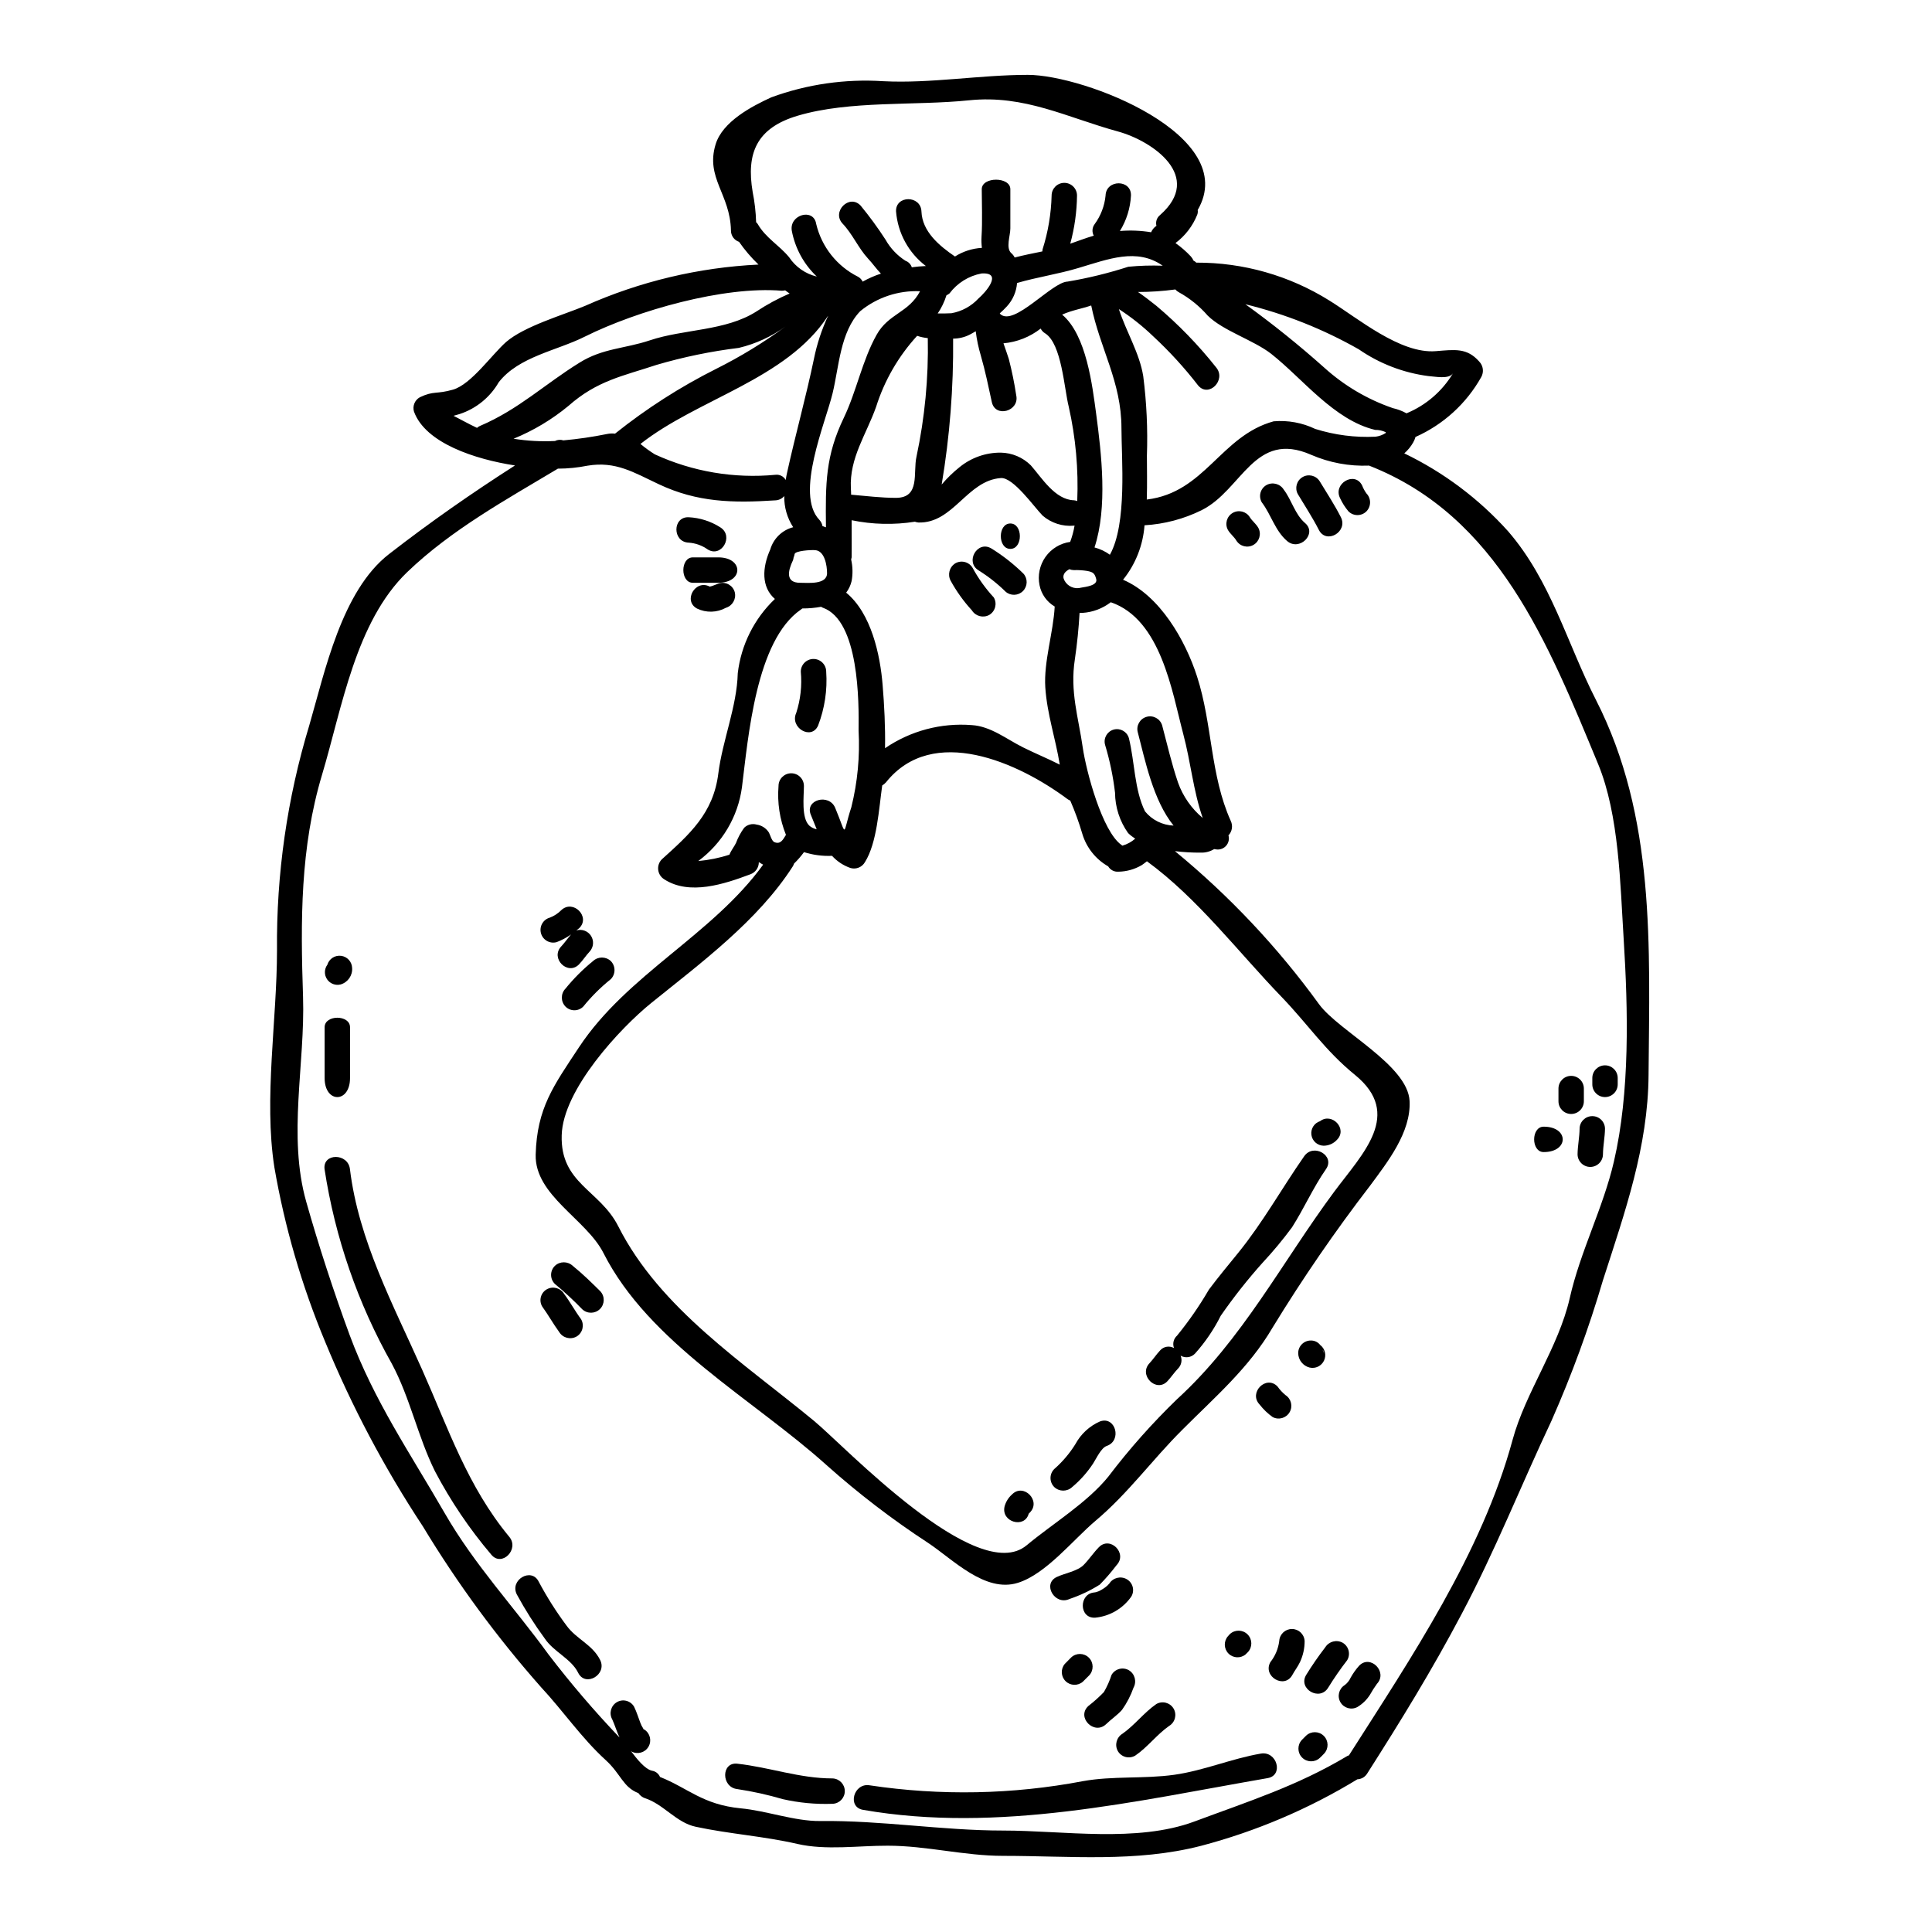 <?xml version="1.0" encoding="UTF-8"?>
<!-- Uploaded to: SVG Repo, www.svgrepo.com, Generator: SVG Repo Mixer Tools -->
<svg fill="#000000" width="800px" height="800px" version="1.1" viewBox="144 144 512 512" xmlns="http://www.w3.org/2000/svg">
 <g>
  <path d="m566.92 329.44c15.852 30.996 14.234 65.391 13.965 99.441-0.133 19.047-6.258 36.309-12.047 54.281l-0.004 0.004c-3.742 12.75-8.316 25.238-13.691 37.391-8.078 17.129-14.91 34.43-23.793 51.168-7.871 14.906-16.02 28.133-25 42.234h-0.004c-0.547 0.938-1.535 1.531-2.625 1.574-12.883 7.852-26.84 13.789-41.43 17.633-17.191 4.441-34.895 2.656-52.465 2.656-10.328 0-20.285-2.691-30.555-2.691-7.738-0.031-16.352 1.277-23.953-0.469-8.918-2.055-17.977-2.629-26.922-4.547-5.152-1.074-8.551-5.988-13.461-7.57v0.004c-0.715-0.246-1.332-0.719-1.75-1.348-4.137-1.617-4.578-5.016-8.66-8.75-6.391-5.82-11.273-13.023-17.16-19.348-11.707-13.242-22.191-27.516-31.328-42.641-10.176-15.426-18.84-31.793-25.871-48.883-6.203-14.871-10.719-30.391-13.461-46.27-2.824-18.172 0.703-39.039 0.703-57.441-0.191-20.195 2.691-40.305 8.551-59.633 4.137-14.234 8.582-35.668 21.133-45.395 11.02-8.551 21.906-16.137 33.387-23.488-10.531-1.617-23.727-5.902-26.766-14.27h-0.004c-0.438-1.473 0.207-3.055 1.551-3.801 3.734-1.781 4.305-0.738 8.785-2.019 4.809-1.383 10.293-9.289 14.062-12.617 4.848-4.207 15.246-7.203 20.965-9.594 14.504-6.461 30.082-10.172 45.938-10.938-1.914-1.832-3.641-3.848-5.152-6.023-1.297-0.434-2.168-1.66-2.148-3.031-0.199-9.625-6.766-13.898-4.074-22.781 1.82-6.059 9.629-10.129 14.773-12.484 9.488-3.477 19.598-4.93 29.68-4.273 12.555 0.641 25.586-1.68 38.297-1.68 15.016-0.004 56.48 16.086 45.016 35.816 0.074 0.43 0.027 0.871-0.133 1.277-1.195 2.973-3.188 5.562-5.754 7.481 1.473 1.039 2.84 2.227 4.07 3.543 0.293 0.328 0.531 0.703 0.707 1.109 0.273 0.137 0.523 0.32 0.742 0.535 12.457-0.051 24.672 3.43 35.234 10.027 7.637 4.723 18.809 14.199 28.234 13.43 5.016-0.395 8.246-0.945 11.508 2.754v0.004c1.066 1.098 1.285 2.766 0.539 4.102-3.945 7.039-10.062 12.609-17.434 15.883-0.137 0.508-0.34 0.996-0.605 1.449-0.617 1.09-1.418 2.07-2.363 2.894 10.438 5.027 19.785 12.047 27.531 20.664 11.363 13.164 15.57 29.59 23.242 44.629zm4.777 122.41c4.273-18.344 3.769-40.215 2.59-59.039-0.906-14.305-1.18-32.812-6.762-46.309-13.195-31.836-26.516-65.723-60.711-79.113-5.266 0.215-10.512-0.766-15.348-2.863-15.078-6.629-18.273 9.32-29.008 14.668v0.004c-4.731 2.336-9.883 3.699-15.148 4.008-0.387 5.277-2.367 10.312-5.688 14.434 9.762 4.172 16.531 16.051 19.621 25.676 4.07 12.652 3.465 26.117 8.918 38.23 0.617 1.281 0.375 2.812-0.609 3.84 0.273 0.941 0.055 1.957-0.578 2.707-0.629 0.746-1.594 1.133-2.57 1.023-0.234-0.031-0.395-0.066-0.637-0.098-1.07 0.652-2.312 0.98-3.566 0.938-2.285 0.016-4.566-0.117-6.832-0.391 14.426 11.848 27.273 25.496 38.23 40.613 5.215 7.086 23.484 16.055 23.957 25.613 0.395 8.266-5.785 16.082-10.531 22.512v-0.004c-9.258 12.039-17.859 24.566-25.777 37.523-6.262 10.703-15.281 18.41-23.961 27.125-8.004 7.977-14.301 16.797-22.98 24.098-5.902 4.981-13.09 14.098-20.562 16.422-8.684 2.727-17.227-6.227-23.758-10.562l-0.004-0.004c-9.492-6.195-18.504-13.098-26.961-20.648-19.418-17.469-47.012-32.344-59.09-56.168-4.543-8.984-18.238-15.281-17.973-26.078 0.336-12.352 4.723-18.238 11.477-28.469 12.789-19.348 35.266-29.715 48.805-48.391h0.004c-0.398-0.203-0.781-0.43-1.148-0.68 0.02 1.449-0.887 2.75-2.254 3.234-6.898 2.594-16.082 5.656-22.781 1.348v-0.004c-0.891-0.531-1.488-1.441-1.625-2.469-0.141-1.027 0.199-2.062 0.918-2.812 7.371-6.664 13.703-12.203 15.012-22.828 1.109-8.75 4.914-17.668 5.148-26.52v-0.004c0.879-7.504 4.363-14.469 9.84-19.68-3.633-3.148-3.398-8.312-1.211-13.156h-0.004c0.855-2.879 3.152-5.102 6.059-5.856-1.598-2.457-2.422-5.336-2.363-8.266-0.578 0.688-1.422 1.102-2.32 1.145-11.34 0.738-20.73 0.539-30.93-4.273-6.691-3.148-11.414-6.16-18.895-4.914-2.578 0.516-5.207 0.781-7.84 0.785-13.801 8.266-28.238 16.188-39.945 27.426-13.699 13.195-17.258 35.977-22.547 53.641-5.824 19.422-5.723 38.734-5.051 58.891 0.574 17.801-4.102 36.852 0.844 54.316 3.297 11.645 7.336 24.008 11.508 35.332 6.465 17.434 16.086 31.398 25.238 47.281 7.906 13.699 18.238 24.668 27.43 37.32v0.004c5.879 7.684 12.168 15.039 18.844 22.039-0.738-1.574-1.242-3.297-1.918-4.777-0.91-1.602-0.371-3.633 1.211-4.574 0.766-0.453 1.684-0.582 2.543-0.352 0.859 0.227 1.594 0.789 2.035 1.562 0.668 1.383 1.109 2.824 1.645 4.238h0.004c0.184 0.523 0.434 1.02 0.742 1.484 0.039 0.074 0.07 0.152 0.098 0.234 0.035 0.031 0.102 0.031 0.234 0.098h0.004c1.516 0.98 1.996 2.977 1.086 4.539-0.91 1.559-2.887 2.125-4.484 1.285-0.078-0.043-0.145-0.102-0.203-0.168 1.648 2.184 3.769 4.844 5.621 5.246 0.945 0.145 1.746 0.77 2.121 1.652 7.398 2.93 11.305 7.336 21.367 8.312 6.832 0.637 14.336 3.434 21.031 3.367 16.391-0.199 32.309 2.523 48.559 2.523 15.953 0 35.426 3.266 50.648-2.391 14.336-5.348 27.293-9.445 40.449-17.32 0.156-0.098 0.324-0.164 0.504-0.199 16.488-25.879 35.234-53.609 43.379-83.625 3.398-12.551 12.152-24.465 15.141-37.523 2.762-12.336 8.867-23.945 11.711-36.227zm-42.637-208.93c-1.109 1.68-4.777 0.844-6.566 0.738h0.004c-6.613-0.863-12.922-3.293-18.406-7.086-9.418-5.352-19.531-9.371-30.055-11.945 7.238 5.223 14.199 10.82 20.859 16.762 5.277 4.785 11.473 8.449 18.211 10.766 1.27 0.285 2.492 0.746 3.633 1.379 5.141-2.121 9.465-5.844 12.32-10.613zm-17.801 15.812c-0.027-0.062-0.043-0.133-0.035-0.199-0.871-0.414-1.828-0.625-2.789-0.605-10.906-2.59-19.219-13.594-27.551-20.156-4.641-3.633-12.754-6.094-16.828-10.133-2.184-2.512-4.793-4.621-7.707-6.223-0.332-0.184-0.629-0.422-0.875-0.707-3.281 0.445-6.586 0.668-9.895 0.672 1.684 1.145 3.301 2.422 4.879 3.668 5.812 4.898 11.121 10.367 15.84 16.328 2.754 3.328-1.969 8.109-4.777 4.777-3.609-4.672-7.598-9.031-11.926-13.043-2.793-2.688-5.836-5.098-9.086-7.203 1.949 5.992 5.484 11.68 6.461 17.77 0.895 6.996 1.223 14.051 0.973 21.098 0 3.367 0.102 7.402-0.031 11.609 15.445-1.852 19.551-16.863 33.617-20.73 3.789-0.324 7.598 0.371 11.023 2.019 5.164 1.625 10.578 2.32 15.988 2.055 0.969-0.121 1.898-0.461 2.719-0.996zm-13.645 201.04c7.508-10.098 18.273-20.492 5.453-30.926-7.902-6.426-12.484-13.426-19.348-20.562-11.609-12.012-22.309-26.215-35.77-36.039-0.438 0.336-0.875 0.703-1.348 1.008l-0.004 0.004c-1.887 1.117-4.035 1.723-6.227 1.75-1.094 0.078-2.133-0.469-2.688-1.41-3.312-1.887-5.766-4.977-6.856-8.625-0.879-3.004-1.949-5.949-3.199-8.816-0.262-0.102-0.512-0.234-0.738-0.395-12.953-9.656-35.703-19.957-48.086-4.441-0.293 0.328-0.633 0.613-1.008 0.84-0.879 6.227-1.383 15.25-4.582 20.324-0.762 1.332-2.328 1.973-3.805 1.551-1.883-0.648-3.57-1.758-4.91-3.231-2.516 0.109-5.031-0.223-7.434-0.977-0.789 1.082-1.668 2.098-2.629 3.027-0.086 0.277-0.207 0.543-0.367 0.789-9.223 14.371-24.332 25.543-37.418 36.109-8.348 6.731-23.488 23.051-23.793 35.098-0.395 12.824 10.129 14.473 15.008 24.164 11.07 21.875 33.352 36.242 51.926 51.59 7.91 6.531 43.145 43.914 56.285 32.91 7-5.82 16.016-11.238 21.707-18.27l-0.004-0.008c5.519-7.258 11.582-14.086 18.137-20.426 17.344-15.832 27.848-36.359 41.695-55.039zm-34.883-99c-2.559-7.402-3.094-14.504-5.18-22.344-2.93-11.02-5.856-30.289-19.184-34.828v-0.004c-2.156 1.664-4.762 2.648-7.481 2.824h-0.789c-0.234 4.106-0.641 8.18-1.242 12.25-1.348 8.66 0.941 15.383 2.086 23.457 0.91 6.258 5.148 22.176 10.234 25.777 0.098 0.062 0.188 0.129 0.273 0.203 1.254-0.359 2.414-0.992 3.394-1.852-0.676-0.43-1.305-0.922-1.883-1.48-2.223-3.125-3.434-6.863-3.465-10.699-0.504-4.289-1.383-8.523-2.629-12.656-0.504-1.738 0.5-3.555 2.238-4.059 1.742-0.5 3.559 0.504 4.059 2.242 1.551 6.258 1.449 13.699 4.277 19.422v-0.004c1.863 2.289 4.621 3.66 7.57 3.769-5.418-6.691-7.539-17.293-9.488-24.734-0.469-1.773 0.574-3.59 2.336-4.086 1.766-0.5 3.602 0.512 4.125 2.266 1.379 5.184 2.488 10.098 4.203 15.145v0.004c1.305 3.652 3.566 6.894 6.543 9.387zm-11.309-159.78c11.645-10.234-1.969-19.621-11.137-22.145-13.531-3.699-24.77-9.793-39.477-8.266-14.402 1.48-31.598 0-45.363 4.07-10.938 3.231-13.73 9.93-11.977 20.258v0.004c0.527 2.629 0.832 5.297 0.91 7.977 0.18 0.137 0.328 0.309 0.438 0.504 2.117 3.668 5.684 5.586 8.309 8.781 1.711 2.574 4.332 4.402 7.336 5.117-3.434-3.25-5.754-7.5-6.629-12.148-0.707-4.273 5.785-6.094 6.461-1.82v0.004c1.434 6.074 5.488 11.203 11.07 14 0.547 0.293 0.984 0.754 1.25 1.312 1.539-0.867 3.16-1.578 4.84-2.125-1.207-1.242-2.215-2.723-3.43-4.004-2.594-2.824-4.074-6.465-6.731-9.254-2.961-3.148 1.781-7.941 4.777-4.777l0.004 0.004c2.367 2.875 4.57 5.887 6.594 9.016 1.281 2.285 3.106 4.215 5.316 5.621 0.789 0.281 1.398 0.918 1.652 1.715 1.18-0.168 2.422-0.273 3.731-0.34v0.004c-4.578-3.477-7.453-8.742-7.906-14.469-0.164-4.328 6.566-4.328 6.731 0 0.199 5.348 4.746 9.121 8.883 11.945 2.144-1.359 4.602-2.148 7.137-2.289-0.117-0.969-0.152-1.949-0.098-2.926 0.266-4.039 0.062-9.254 0.062-12.617 0-3.367 7.574-3.367 7.574 0v10.395c0 1.922-1.277 5.219 0.273 6.566l-0.004-0.004c0.367 0.312 0.668 0.703 0.875 1.141 2.422-0.637 4.875-1.109 7.332-1.613 0.004-0.191 0.027-0.383 0.07-0.57 1.465-4.609 2.266-9.402 2.391-14.238 0-1.855 1.504-3.363 3.363-3.363s3.367 1.508 3.367 3.363c-0.051 4.312-0.652 8.598-1.789 12.758 2.055-0.707 4.141-1.516 6.227-2.121-0.523-0.98-0.434-2.176 0.238-3.062 1.625-2.219 2.625-4.836 2.891-7.574 0.137-4.328 6.863-4.328 6.731 0-0.172 3.328-1.18 6.559-2.926 9.395 2.758-0.23 5.531-0.117 8.266 0.332 0.285-0.68 0.766-1.262 1.375-1.68 0-0.035 0-0.035 0.035-0.035-0.273-1.051 0.102-2.168 0.957-2.84zm-8.41 13.699c3.031-0.297 6.078-0.387 9.121-0.273-6.863-4.809-14.406-1.746-22.344 0.605-5.352 1.613-10.973 2.426-16.254 3.973h-0.004c-0.176 2.309-1.121 4.488-2.688 6.191-0.598 0.652-1.23 1.27-1.891 1.852 0.035 0.066 0.07 0.102 0.102 0.168 3.637 3.469 13.629-8.41 17.836-8.582v0.004c5.461-0.918 10.852-2.234 16.121-3.938zm-4.879 76.32c4.609-8.242 3.062-25.473 3.062-33.582 0-12.25-5.723-21.102-8.012-32.473-2.555 0.875-5.148 1.273-7.707 2.422 6.465 5.418 8.012 18.895 9.016 26.281 1.414 10.629 3.066 24.77-0.438 35.426l0.004-0.004c1.465 0.387 2.844 1.039 4.07 1.93zm-7.606 8.719c1.078-0.203 4.508-0.539 3.969-2.32-0.395-1.449-0.789-1.781-2.285-2.086l-0.004-0.004c-1.199-0.195-2.418-0.277-3.633-0.234-0.406-0.008-0.805-0.086-1.18-0.238-1.145 0.605-2.055 1.574-1.316 2.965 0.84 1.613 2.699 2.414 4.449 1.918zm-1.047-22.949v-0.004c0.348-8.398-0.406-16.805-2.254-25.004-1.211-4.777-1.852-16.621-6.227-19.418-0.516-0.301-0.938-0.746-1.211-1.277-2.844 2.223-6.266 3.578-9.859 3.902 0.473 1.414 1.012 2.824 1.414 4.141 0.82 3.172 1.477 6.383 1.965 9.625 0.945 4.238-5.555 6.059-6.461 1.82-0.914-4.176-1.715-8.145-2.898-12.254h0.004c-0.645-2.133-1.105-4.316-1.375-6.527-0.539 0.305-1.074 0.637-1.613 0.91h-0.004c-1.355 0.684-2.856 1.039-4.375 1.043 0.125 12.949-0.887 25.891-3.031 38.664 1.43-1.691 3.019-3.234 4.746-4.609 3.09-2.516 6.957-3.875 10.941-3.84 2.981 0.055 5.828 1.262 7.941 3.367 2.894 3.297 6.422 9.121 11.414 9.258 0.301 0.027 0.598 0.094 0.883 0.199zm-0.703 6.496c-0.066 0-0.133 0.035-0.199 0.035l-0.004-0.004c-3 0.266-5.984-0.695-8.266-2.66-2.254-2.285-7.773-10.195-11.07-9.961-8.984 0.641-12.594 12.082-21.875 11.781l-0.004-0.004c-0.309-0.031-0.613-0.098-0.906-0.203-5.562 0.875-11.242 0.742-16.758-0.395 0.031 5.047 0 9.84 0 9.84-0.031 0.195-0.074 0.383-0.133 0.57 0.426 1.867 0.473 3.801 0.133 5.688-0.262 1.121-0.754 2.18-1.449 3.098 6.664 5.488 9.02 16.488 9.66 24.496 0.438 5.316 0.738 11.07 0.637 16.723v0.004c6.738-4.609 14.848-6.773 22.988-6.125 5.047 0.305 9.223 3.734 13.594 5.902 3.297 1.648 6.562 2.961 9.727 4.578-1.113-6.898-3.367-13.383-3.836-20.469-0.438-6.867 2.121-14.473 2.492-21.441l-0.004 0.004c-2.074-1.215-3.531-3.258-4.008-5.617-0.543-2.613 0.02-5.332 1.559-7.516 1.535-2.18 3.91-3.629 6.555-3.992 0.523-1.406 0.914-2.859 1.164-4.336zm-25.477-60.176c1.852-1.574 6.629-7 0.812-6.629-3.391 0.637-6.418 2.523-8.484 5.285-0.246 0.203-0.52 0.371-0.809 0.504-0.531 1.707-1.312 3.332-2.32 4.812h0.27c1.109 0 2.254 0 3.367-0.066h-0.004c2.754-0.48 5.269-1.855 7.168-3.906zm-13.426 10.5v0.004c-0.961-0.098-1.91-0.301-2.824-0.609-4.953 5.406-8.664 11.824-10.871 18.812-2.59 7.336-7.086 13.492-6.691 21.605 0.031 0.504 0.066 1.074 0.066 1.684 3.969 0.336 7.941 0.84 11.91 0.84 6.496-0.035 4.445-6.664 5.418-10.934v-0.004c2.199-10.316 3.203-20.852 2.992-31.395zm-13.562-0.879c3.148-5.652 8.512-5.82 11.508-11.539v-0.004c-5.754-0.254-11.398 1.629-15.852 5.285-5.316 5.512-5.621 14.773-7.336 21.805-1.883 7.809-10.027 26.688-3.5 33.484 0.434 0.473 0.727 1.055 0.844 1.684 0.309 0.086 0.613 0.188 0.91 0.305-0.133-11.715-0.133-18.895 4.742-29.043 3.363-7.019 4.879-15.207 8.684-21.977zm-4.777 104.86c0.102-7.504 0.164-29.125-9.488-32.539-0.168-0.035-0.27-0.168-0.438-0.234l-0.004-0.004c-1.641 0.301-3.309 0.445-4.977 0.438-0.125 0.109-0.258 0.211-0.395 0.305-11.914 8.18-13.93 33.785-15.613 47.113-1.062 7.805-5.238 14.844-11.578 19.52 2.812-0.246 5.586-0.809 8.266-1.684 0.469-1.18 1.242-2.086 1.715-3.062h0.004c0.539-1.453 1.273-2.824 2.188-4.074 0.867-0.848 2.125-1.168 3.293-0.84 1.305 0.188 2.473 0.922 3.199 2.019 0.395 0.637 0.789 2.32 1.48 2.621 1.648 0.707 2.32-0.637 3.098-1.918-1.656-4.106-2.328-8.539-1.969-12.953 0-1.859 1.508-3.363 3.367-3.363s3.363 1.504 3.363 3.363c0 2.723-0.738 8.441 1.414 10.496v0.004c0.555 0.496 1.238 0.832 1.969 0.973-0.508-1.242-1.012-2.523-1.551-3.836-1.68-4.004 4.848-5.754 6.465-1.816 3.297 7.906 1.781 7.402 4.273-0.203 1.648-6.641 2.293-13.492 1.918-20.324zm-8.113-109.82h-0.027c-11.02 16.824-34.395 21.871-49.668 33.887 1.203 1.004 2.473 1.922 3.801 2.754 9.992 4.594 21.02 6.465 31.969 5.422 1.102-0.141 2.18 0.406 2.723 1.375 0.102-0.703 0.234-1.379 0.395-2.086 2.188-9.926 5.016-20.055 7.086-30.016 0.789-3.906 2.039-7.707 3.723-11.324zm-7.332 70.684c2.086 0 7.086 0.539 7.086-2.559 0-1.969-0.605-5.922-3.148-6.09-1.113-0.102-5.387 0.164-5.457 1.074-0.051 0.312-0.145 0.621-0.27 0.91-0.016 0.273-0.086 0.539-0.199 0.789-1.277 2.676-2.019 5.902 1.988 5.875zm-2.824-76.656c-0.395-0.273-0.812-0.539-1.18-0.844h-0.004c-0.301 0.066-0.605 0.102-0.91 0.102-15.352-1.277-38.227 5.215-52.16 12.148-7.402 3.734-17.531 5.285-22.848 12.113-2.293 3.981-5.973 6.973-10.332 8.41-0.668 0.203-1.207 0.34-1.645 0.473 1.969 1.008 4.07 2.188 6.223 3.195v0.004c0.242-0.234 0.527-0.414 0.84-0.535 10.234-4.375 17.062-11.02 26.348-16.758 6.16-3.836 11.945-3.668 18.613-5.902 9.055-3.031 20.02-2.426 28.234-7.641v-0.004c2.793-1.848 5.742-3.445 8.816-4.766zm-1.012 8.68-0.004-0.004c-3.734 2.707-7.965 4.652-12.449 5.727-7.379 0.902-14.676 2.41-21.809 4.504-8.914 2.965-15.742 4.141-23.352 10.871-4.379 3.617-9.281 6.551-14.539 8.699 3.625 0.582 7.301 0.781 10.969 0.602 0.688-0.352 1.488-0.41 2.223-0.164 3.875-0.348 7.731-0.91 11.543-1.684 0.711-0.148 1.438-0.184 2.156-0.102 8.305-6.641 17.281-12.395 26.781-17.164 6.469-3.231 12.652-7.008 18.477-11.293z"/>
  <path d="m572.71 429.69v1.68c0 1.859-1.508 3.367-3.367 3.367-1.855 0-3.363-1.508-3.363-3.367v-1.68c0-1.859 1.508-3.363 3.363-3.363 1.859 0 3.367 1.504 3.367 3.363z"/>
  <path d="m562.61 443.15c0-1.859 1.508-3.363 3.367-3.363 1.859 0 3.363 1.504 3.363 3.363-0.035 2.254-0.508 4.477-0.539 6.731 0 1.859-1.504 3.367-3.363 3.367s-3.367-1.508-3.367-3.367c0.031-2.254 0.504-4.473 0.539-6.731z"/>
  <path d="m563.74 432.48v3.367c0 1.859-1.508 3.367-3.367 3.367s-3.363-1.508-3.363-3.367v-3.367c0-1.855 1.504-3.363 3.363-3.363s3.367 1.508 3.367 3.363z"/>
  <path d="m553.09 442.58c6.731 0 6.731 6.731 0 6.731-3.367 0-3.367-6.731 0-6.731z"/>
  <path d="m504.16 585.46c2.961-3.148 7.707 1.613 4.742 4.777-0.672 0.926-1.289 1.895-1.848 2.891-0.836 1.32-1.965 2.426-3.301 3.234-1.594 0.883-3.598 0.332-4.519-1.238-0.922-1.574-0.422-3.594 1.125-4.551 0.684-0.516 1.223-1.191 1.574-1.969 0.625-1.129 1.371-2.184 2.227-3.144z"/>
  <path d="m506.11 274.75c1.297 1.332 1.297 3.449 0 4.777-1.316 1.301-3.43 1.301-4.746 0-0.895-1.062-1.641-2.238-2.223-3.496-1.969-3.867 3.871-7.269 5.824-3.402 0.293 0.754 0.676 1.465 1.145 2.121z"/>
  <path d="m499.82 579.34c0.77 0.449 1.332 1.188 1.559 2.051 0.23 0.867 0.105 1.785-0.348 2.559-1.809 2.344-3.496 4.781-5.051 7.301-2.25 3.703-8.078 0.305-5.82-3.398 1.555-2.519 3.238-4.957 5.047-7.301 0.973-1.566 2.996-2.098 4.613-1.211z"/>
  <path d="m499.34 281.05c1.969 3.867-3.836 7.269-5.82 3.398-1.684-3.297-3.699-6.356-5.59-9.52-0.859-1.594-0.301-3.578 1.258-4.492 1.559-0.918 3.562-0.434 4.535 1.09 1.918 3.164 3.938 6.227 5.617 9.523z"/>
  <path d="m493.82 441.13c3.148-2.426 7.434 2.051 4.441 4.981-0.906 0.969-2.172 1.516-3.5 1.516-1.625-0.035-2.988-1.238-3.223-2.848-0.234-1.613 0.73-3.152 2.281-3.648z"/>
  <path d="m489.62 450.42c2.457-3.543 8.266-0.168 5.789 3.398-3.438 4.949-5.82 10.434-9.02 15.445-2.414 3.262-5.008 6.387-7.773 9.355-3.992 4.453-7.699 9.152-11.105 14.066-1.82 3.637-4.117 7.016-6.832 10.043-0.992 1.035-2.562 1.258-3.801 0.543 0.477 1.164 0.211 2.5-0.676 3.398-1.008 1.043-1.82 2.285-2.824 3.367-2.961 3.148-7.738-1.617-4.742-4.777 1.008-1.078 1.781-2.289 2.789-3.367 0.926-1.066 2.473-1.336 3.699-0.641-0.438-1.164-0.117-2.477 0.812-3.301 3.129-3.84 5.953-7.918 8.441-12.199 2.492-3.332 5.184-6.562 7.809-9.793 6.629-8.207 11.406-16.891 17.434-25.539z"/>
  <path d="m490.13 603.97c1.324-1.25 3.398-1.227 4.691 0.059 1.293 1.281 1.332 3.359 0.086 4.691-0.371 0.371-0.734 0.789-1.141 1.141-1.328 1.242-3.406 1.203-4.691-0.086-1.281-1.293-1.309-3.371-0.055-4.691 0.363-0.371 0.715-0.742 1.109-1.113z"/>
  <path d="m493.86 500.43c1.273 0.961 1.703 2.68 1.027 4.125-0.672 1.445-2.266 2.223-3.82 1.863-1.754-0.438-3-1.996-3.031-3.805-0.008-0.895 0.344-1.754 0.977-2.387 0.633-0.633 1.492-0.984 2.391-0.977 0.957-0.016 1.871 0.422 2.457 1.18zm0.906 2.184c-0.031-0.199-0.031-0.395-0.066-0.602-0.066-0.137-0.133-0.238-0.168-0.34 0.098 0.309 0.18 0.625 0.234 0.941z"/>
  <path d="m489.86 282.62c3.297 2.828-1.516 7.574-4.777 4.746-3.195-2.754-4.207-6.965-6.691-10.234l-0.004 0.004c-0.445-0.77-0.57-1.684-0.344-2.543 0.227-0.855 0.789-1.59 1.559-2.035 1.613-0.898 3.648-0.363 4.613 1.211 2.109 2.766 2.949 6.535 5.644 8.852z"/>
  <path d="m489.74 578.87c0.012 1.918-0.402 3.812-1.211 5.555-0.574 1.242-1.414 2.285-2.051 3.465-2.09 3.805-7.91 0.395-5.824-3.398 1.285-1.621 2.106-3.566 2.359-5.621 0.105-1.781 1.582-3.172 3.363-3.172 1.785 0 3.258 1.391 3.363 3.172z"/>
  <path d="m484.67 513.72c1.516 0.977 1.996 2.977 1.086 4.535-0.91 1.559-2.887 2.125-4.484 1.285-1.312-0.934-2.481-2.059-3.469-3.332-2.996-3.148 1.75-7.906 4.746-4.777v-0.004c0.602 0.855 1.312 1.629 2.121 2.293z"/>
  <path d="m478.14 608.72c4.269-0.738 6.09 5.754 1.816 6.496-34.996 6.059-71.34 14.672-107.25 8.41-4.277-0.738-2.461-7.234 1.777-6.496 18.773 2.812 37.891 2.438 56.539-1.109 7.773-1.414 16.219-0.57 24.133-1.68 7.91-1.113 15.141-4.277 22.98-5.621z"/>
  <path d="m477.47 283.89c0.859 1.602 0.293 3.598-1.281 4.508-1.574 0.91-3.59 0.402-4.547-1.145-0.57-0.977-1.613-1.75-2.219-2.793-0.883-1.594-0.332-3.602 1.238-4.523 1.57-0.922 3.59-0.422 4.551 1.125 0.605 0.996 1.645 1.738 2.258 2.828z"/>
  <path d="m469.93 577.05c1.332-1.238 3.406-1.199 4.691 0.086 1.289 1.289 1.324 3.359 0.086 4.695-0.199 0.168-0.375 0.371-0.574 0.574-1.344 1.137-3.336 1.051-4.574-0.203-1.238-1.254-1.301-3.246-0.148-4.578 0.145-0.168 0.352-0.367 0.52-0.574z"/>
  <path d="m455.02 596.8c0.926 1.609 0.387 3.66-1.211 4.606-3.262 2.289-5.652 5.59-8.949 7.84l-0.004 0.004c-0.766 0.457-1.684 0.59-2.551 0.367-0.867-0.223-1.605-0.777-2.059-1.551-0.906-1.613-0.367-3.652 1.215-4.609 3.262-2.289 5.684-5.586 8.98-7.871 1.602-0.918 3.641-0.375 4.578 1.215z"/>
  <path d="m443.18 586.64c1.574 0.961 2.109 2.996 1.215 4.609-0.742 2.102-1.77 4.09-3.062 5.902-1.273 1.418-2.859 2.461-4.203 3.769-3.148 2.996-7.906-1.781-4.746-4.777h-0.004c1.477-1.145 2.871-2.394 4.172-3.734 0.832-1.438 1.508-2.961 2.019-4.543 0.445-0.777 1.184-1.344 2.051-1.574 0.863-0.23 1.785-0.105 2.559 0.348z"/>
  <path d="m442.61 562.51c0.773 0.445 1.336 1.176 1.562 2.035 0.227 0.859 0.102 1.777-0.352 2.543-2.223 3.199-5.742 5.254-9.621 5.617-4.273 0.203-4.328-6.359-0.168-6.691-0.031 0 0.031 0 0.168-0.035 0.078 0 0.16-0.012 0.234-0.031 0.27-0.102 0.539-0.168 0.789-0.27 0.43-0.211 0.844-0.445 1.242-0.707 0.383-0.25 0.742-0.531 1.078-0.844-0.035 0.035 0.301-0.336 0.438-0.469 0.988-1.559 3.027-2.062 4.629-1.148z"/>
  <path d="m435.17 554.07c2.992-3.148 7.738 1.574 4.723 4.723-1.371 1.809-2.856 3.527-4.445 5.148-2.508 1.578-5.195 2.852-8.004 3.801-3.906 1.82-7.305-3.969-3.402-5.82 2.121-1.008 5.555-1.547 7.168-3.227 1.434-1.465 2.547-3.176 3.961-4.625z"/>
  <path d="m435.54 520.68c4.106-1.445 5.852 5.082 1.777 6.5-1.512 0.504-2.754 3.328-3.598 4.609h0.004c-1.539 2.363-3.422 4.484-5.586 6.297-1.332 1.258-3.414 1.258-4.746 0-0.637-0.633-0.996-1.492-0.996-2.391 0-0.895 0.359-1.758 0.996-2.387 2.191-1.922 4.086-4.156 5.621-6.633 1.445-2.672 3.742-4.781 6.527-5.996z"/>
  <path d="m427.87 583.24c1.32-1.25 3.398-1.227 4.691 0.059 1.289 1.281 1.328 3.359 0.086 4.691l-1.68 1.68c-1.332 1.152-3.324 1.09-4.578-0.148-1.254-1.238-1.34-3.231-0.203-4.574z"/>
  <path d="m412.2 540.04c3.031-3.098 7.777 1.68 4.746 4.777-0.102 0.117-0.215 0.23-0.332 0.336-1.078 4.008-7.371 2.223-6.394-1.918h-0.004c0.336-1.238 1.023-2.348 1.984-3.195z"/>
  <path d="m415.25 296.05c1.156 1.332 1.09 3.324-0.148 4.578-1.238 1.254-3.231 1.34-4.574 0.203-2.176-2.144-4.578-4.039-7.168-5.656-3.703-2.25-0.34-8.074 3.367-5.82v-0.004c3.082 1.91 5.941 4.156 8.523 6.699z"/>
  <path d="m411.75 282.73c3.367 0 3.367 6.731 0 6.731-3.363 0-3.363-6.731 0-6.731z"/>
  <path d="m407.38 302.35c0.922 1.609 0.383 3.66-1.211 4.609-1.617 0.887-3.644 0.355-4.613-1.215-2.184-2.379-4.07-5.012-5.621-7.84-0.871-1.617-0.34-3.633 1.215-4.609 1.609-0.934 3.668-0.391 4.609 1.211 1.539 2.84 3.43 5.473 5.621 7.844z"/>
  <path d="m364.63 615.3c1.812 0.062 3.25 1.551 3.25 3.363 0 1.816-1.438 3.305-3.25 3.363-4.441 0.164-8.887-0.254-13.219-1.242-3.941-1.156-7.957-2.043-12.02-2.656-4.269-0.473-4.309-7.203 0-6.731 8.613 0.957 16.492 3.902 25.238 3.902z"/>
  <path d="m362.95 322c0.34 4.867-0.398 9.746-2.152 14.297-1.781 3.973-7.574 0.539-5.789-3.367v0.004c1.141-3.527 1.551-7.246 1.211-10.934 0-1.859 1.508-3.367 3.363-3.367 1.859 0 3.367 1.508 3.367 3.367z"/>
  <path d="m338.72 300.94c0.438 1.785-0.598 3.606-2.363 4.137-2.363 1.293-5.203 1.367-7.633 0.199-3.801-2.051-0.438-7.836 3.367-5.82h-0.004c0.34-0.066 0.676-0.168 0.996-0.301 0.504-0.203 1.008-0.395 1.516-0.574 1.789-0.484 3.633 0.57 4.121 2.359z"/>
  <path d="m334.92 283.77c3.633 2.32 0.27 8.145-3.398 5.82-1.477-1.043-3.215-1.66-5.019-1.785-4.328-0.164-4.328-6.894 0-6.731 2.992 0.148 5.894 1.078 8.418 2.695z"/>
  <path d="m334.35 291.71c6.731 0 6.731 6.731 0 6.731h-6.731c-3.367 0-3.367-6.731 0-6.731z"/>
  <path d="m305.88 398.7c1.293 1.332 1.293 3.449 0 4.777-2.688 2.156-5.137 4.594-7.305 7.269-0.621 0.633-1.473 0.988-2.359 0.988-0.887 0-1.738-0.355-2.363-0.988-1.277-1.324-1.277-3.422 0-4.746 2.176-2.68 4.621-5.125 7.301-7.301 1.328-1.25 3.402-1.25 4.727 0z"/>
  <path d="m303.09 486.2c1.238 1.336 1.199 3.406-0.086 4.695-1.285 1.285-3.359 1.324-4.691 0.086-2.301-2.375-4.727-4.621-7.269-6.731-0.641-0.633-1-1.492-1-2.391 0-0.898 0.359-1.758 1-2.391 1.328-1.258 3.414-1.258 4.746 0 2.59 2.078 4.941 4.402 7.301 6.731z"/>
  <path d="m303.05 583.92c1.914 3.867-3.906 7.266-5.824 3.398-1.852-3.766-6.461-5.512-8.852-9.086-2.731-3.723-5.203-7.625-7.406-11.68-1.969-3.867 3.871-7.269 5.793-3.402 2.168 4.078 4.641 7.981 7.402 11.68 2.594 3.566 6.832 4.981 8.887 9.09z"/>
  <path d="m296.73 390.58c1.477-0.453 3.074 0.137 3.902 1.441 0.828 1.305 0.68 3.004-0.359 4.144-1.012 1.078-1.785 2.32-2.793 3.367-2.992 3.148-7.738-1.574-4.746-4.723 0.914-0.977 1.684-2.121 2.594-3.148l-0.004-0.004c-1.184 0.824-2.461 1.504-3.805 2.019-1.793 0.5-3.652-0.547-4.152-2.34-0.5-1.793 0.547-3.652 2.34-4.152 1.137-0.434 2.168-1.105 3.023-1.969 3.148-2.996 7.871 1.781 4.746 4.777-0.242 0.219-0.512 0.387-0.746 0.586z"/>
  <path d="m298 493.62c0.922 1.598 0.383 3.644-1.211 4.578-1.613 0.906-3.652 0.371-4.609-1.215-1.574-2.152-2.894-4.543-4.481-6.727-0.457-0.762-0.59-1.68-0.359-2.543 0.227-0.863 0.797-1.598 1.574-2.035 1.602-0.902 3.633-0.363 4.578 1.215 1.613 2.152 2.891 4.543 4.508 6.727z"/>
  <path d="m278.96 551.27c2.754 3.297-1.969 8.078-4.746 4.746v0.004c-5.785-6.809-10.801-14.238-14.957-22.145-4.543-9.188-6.562-19.383-11.414-28.469-9.02-15.977-15.062-33.457-17.836-51.59-0.504-4.305 6.227-4.273 6.731 0 2.285 18.945 11.543 36.078 19.184 53.27 6.887 15.48 12 30.859 23.039 44.184z"/>
  <path d="m230.75 399.67c0.469-1.574 2.008-2.578 3.641-2.367 1.629 0.207 2.867 1.562 2.926 3.207 0.145 1.988-1.117 3.809-3.031 4.375-1.371 0.352-2.812-0.191-3.606-1.363-0.793-1.168-0.766-2.711 0.07-3.852z"/>
  <path d="m236.76 416.23v13.461c0 6.731-6.731 6.731-6.731 0v-13.461c0-3.363 6.731-3.363 6.731 0z"/>
 </g>
</svg>